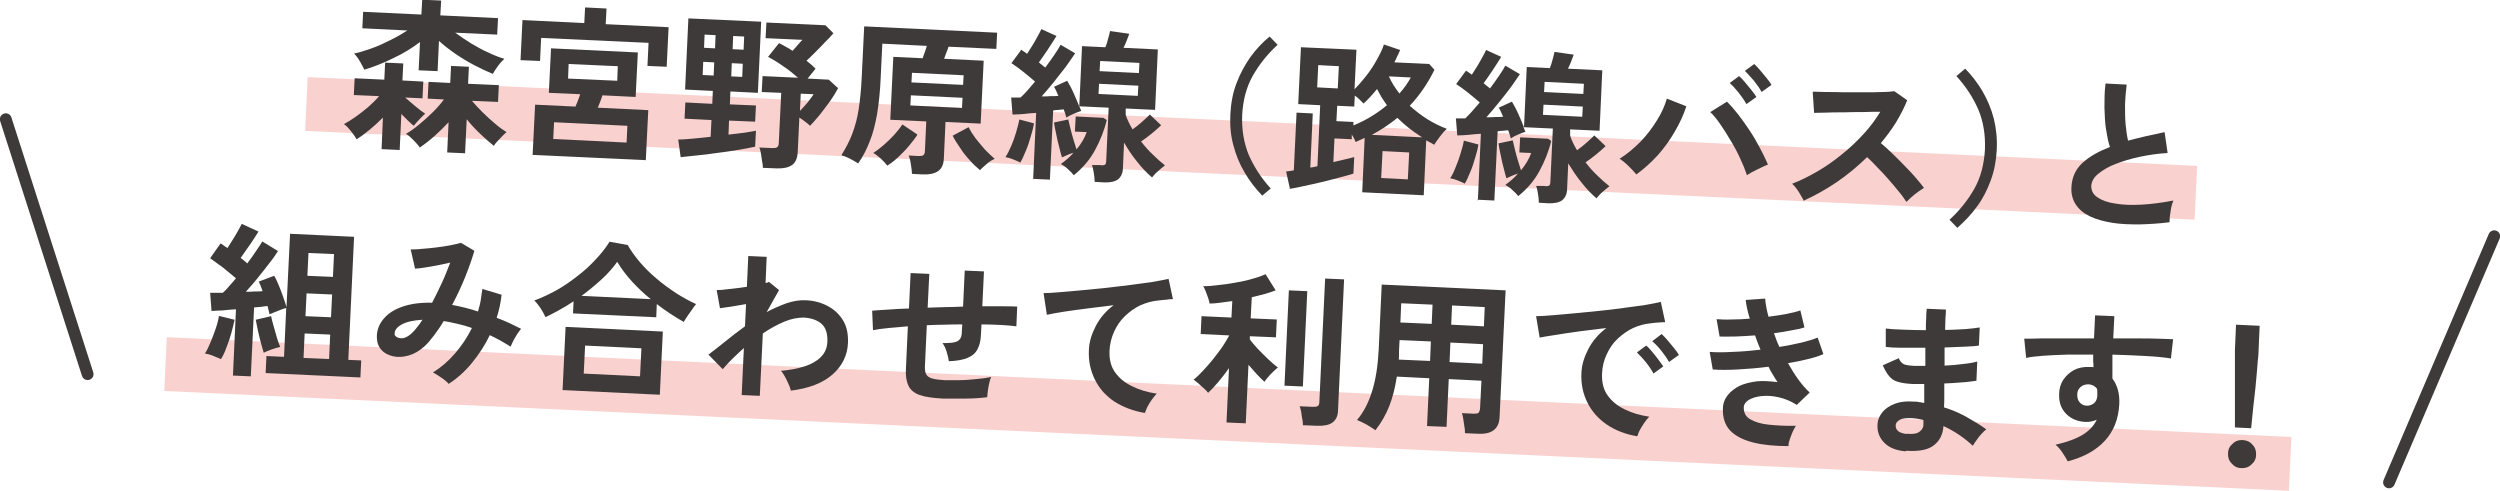 <?xml version="1.0" encoding="UTF-8"?>
<svg id="_レイヤー_2" data-name="レイヤー 2" xmlns="http://www.w3.org/2000/svg" viewBox="0 0 91.01 17.86">
  <defs>
    <style>
      .cls-1 {
        fill: #3e3a39;
      }

      .cls-1, .cls-2 {
        stroke-width: 0px;
      }

      .cls-3 {
        fill: none;
        stroke: #3e3a39;
        stroke-linecap: round;
        stroke-miterlimit: 10;
        stroke-width: .43px;
      }

      .cls-2 {
        fill: #f9d1cf;
      }
    </style>
  </defs>
  <g id="_紙面" data-name="紙面">
    <g>
      <rect class="cls-2" x="11.12" y="4.42" width="68.86" height="1.96" transform="translate(.3 -2.13) rotate(2.69)"/>
      <rect class="cls-2" x="5.98" y="14.09" width="77.43" height="1.96" transform="translate(.76 -2.08) rotate(2.69)"/>
      <g>
        <g>
          <path class="cls-1" d="M13.89,5.44l.05-1.16c-.15.15-.31.3-.48.44-.17.14-.33.26-.48.35-.03-.06-.07-.12-.13-.2s-.11-.14-.17-.21c-.06-.07-.11-.11-.16-.14.13-.07.27-.16.43-.27.15-.11.31-.23.46-.36.15-.13.28-.26.39-.39l-.92-.04.03-.61,1.08.05.03-.62.66.03-.03.62.76.04-.03.61-.63-.03c.11.1.23.2.36.31.13.11.26.21.37.28-.04.03-.08.07-.14.13-.06.06-.11.12-.16.17-.05.06-.09.1-.12.14-.06-.05-.13-.11-.21-.19-.08-.08-.16-.16-.24-.24l-.06,1.31-.66-.03ZM13.26,2.53c-.04-.08-.09-.18-.16-.3-.07-.12-.14-.21-.21-.28.2-.04.41-.11.64-.19s.46-.19.68-.3c.23-.11.43-.23.62-.35l-1.64-.08.03-.6,2.12.1.03-.54.69.03-.03.54,2.1.1-.03.6-1.53-.07c.18.13.37.26.58.39.21.12.41.24.62.33.21.1.41.18.59.23-.07.07-.15.15-.23.26-.08.11-.14.2-.19.29-.22-.09-.45-.2-.68-.32s-.46-.26-.68-.41c-.22-.15-.42-.31-.6-.47l-.05,1.1-.69-.03.05-1.03c-.29.22-.61.42-.98.59-.36.18-.72.32-1.06.42ZM16.28,5.55l.05-1.1c-.16.17-.33.34-.51.5-.18.16-.36.3-.54.42-.05-.08-.13-.17-.23-.27-.1-.1-.19-.18-.27-.23.15-.08.31-.2.48-.34.17-.14.34-.29.5-.45.16-.16.3-.32.4-.46l-.59-.03.03-.61.79.04.03-.62.65.03-.03.62,1.12.05-.03.61-.95-.04c.11.13.24.27.39.42.15.15.3.28.45.41.15.13.29.23.42.31-.05.04-.1.09-.16.15-.06.06-.12.13-.18.19s-.1.12-.12.16c-.14-.11-.3-.25-.48-.42-.18-.17-.35-.35-.51-.55l-.06,1.24-.65-.03Z"/>
          <path class="cls-1" d="M18.95,2.17l.07-1.44,2.25.11.03-.57.78.04-.03.57,2.29.11-.07,1.44-.7-.03.04-.84-3.91-.18-.04.84-.71-.03ZM19.39,5.63l.09-1.82,1.47.07c.03-.07.06-.14.09-.22s.06-.16.08-.23l-1.14-.05.08-1.62,3.16.15-.08,1.62-1.21-.06c-.02.07-.05.15-.08.23s-.06.16-.09.22l1.84.09-.09,1.82-4.12-.19ZM20.14,5.06l2.67.13.03-.61-2.67-.13-.03.61ZM20.68,2.86l1.79.08.02-.53-1.79-.08-.02.53Z"/>
          <path class="cls-1" d="M24.78,5.73l-.09-.65c.12,0,.28-.01.49-.03s.44-.04.69-.07l.03-.61-.98-.05.03-.59.98.05.02-.47-1.01-.05.12-2.59,2.65.12-.12,2.59-1-.05-.02.47.95.04-.03.59-.95-.04-.02.51c.21-.02.41-.05.59-.07.18-.03.31-.05.41-.07l-.03.58c-.18.04-.39.08-.64.12-.25.04-.5.08-.76.11-.26.04-.51.07-.74.09-.23.03-.42.04-.56.06ZM25.58,2.73l.4.02.02-.48-.4-.02-.02.48ZM25.63,1.74l.4.02.02-.48-.4-.02-.02.48ZM26.62,2.78l.4.02.02-.48-.4-.02-.02.48ZM26.67,1.79l.4.02.02-.48-.4-.02-.02.48ZM27.77,6.08c0-.06-.01-.14-.03-.23-.01-.09-.03-.18-.04-.27-.02-.09-.03-.16-.06-.21l.47.02c.08,0,.14,0,.18-.03.04-.03.06-.08.06-.15l.09-1.83-.71-.03.03-.58,1.29.06c-.17-.15-.34-.29-.54-.42-.19-.14-.38-.25-.55-.34l.4-.5c.08.04.16.08.24.13.08.04.17.09.25.15.06-.06.12-.13.18-.2.06-.07.12-.14.18-.2l-1.34-.06.03-.57,2.15.1.29.29c-.08.1-.18.2-.3.32-.11.12-.23.24-.35.36-.12.12-.23.23-.33.32.12.09.23.19.33.29l-.29.36.77.04.34.31c-.08.15-.17.3-.29.47-.12.17-.25.33-.37.49-.13.16-.25.29-.36.41-.05-.05-.11-.1-.18-.15s-.14-.11-.21-.15l-.06,1.26c-.01.22-.08.38-.21.47-.13.09-.32.13-.57.12l-.49-.02ZM29.11,4.05c.1-.1.19-.21.29-.32.09-.12.17-.22.22-.3l-.47-.02-.03.65Z"/>
          <path class="cls-1" d="M33.2,6.33c0-.09-.02-.21-.04-.35-.02-.14-.05-.24-.08-.32l.35.02c.08,0,.14,0,.18-.03.04-.03.06-.08.06-.15l.05-1.08-1.31-.06.11-2.29,1.07.05c.02-.07.05-.15.08-.23.03-.08.05-.16.07-.22l-1.62-.08-.06,1.25c-.02.5-.07.93-.13,1.31-.07.38-.15.71-.27,1-.11.29-.25.56-.42.8-.08-.05-.17-.11-.29-.17-.12-.06-.22-.1-.32-.13.16-.26.3-.52.4-.79.1-.27.18-.56.23-.89.05-.33.09-.72.11-1.16l.09-1.85,4.84.23-.03.59-1.74-.08c-.02.07-.05.15-.08.22-.03.08-.06.15-.08.22l1.44.07-.11,2.29-1.28-.06-.06,1.33c-.01.22-.08.37-.21.46-.13.09-.32.13-.56.12l-.38-.02ZM32.3,6.03c-.06-.08-.14-.17-.24-.26-.1-.09-.19-.16-.27-.2.12-.08.24-.17.38-.29.14-.12.27-.25.39-.38.12-.14.22-.26.29-.37l.55.37c-.08.13-.19.26-.31.41-.12.15-.26.28-.39.41-.14.13-.27.23-.4.31ZM33.14,3.84l1.88.09.02-.37-1.88-.09-.02.37ZM33.18,3l1.88.09.02-.35-1.88-.09-.02.35ZM35.66,6.18c-.11-.09-.24-.21-.36-.35-.13-.14-.25-.29-.35-.45-.11-.16-.2-.3-.27-.44l.58-.31c.06.12.14.25.25.4.11.14.23.28.35.42.13.13.24.24.35.33-.08.04-.18.09-.28.18s-.19.16-.26.24Z"/>
          <path class="cls-1" d="M37.15,5.92c-.07-.04-.16-.07-.27-.12-.1-.04-.2-.07-.28-.08.07-.1.14-.24.21-.4.07-.16.13-.33.18-.5.05-.17.09-.33.12-.47l.53.14c-.02.14-.06.3-.12.49-.05.18-.11.36-.18.52-.07.17-.13.31-.2.42ZM37.61,6.54l.11-2.43c-.16.01-.32.02-.46.04-.15.01-.28.02-.4.02l-.05-.62s.1,0,.16,0c.06,0,.12,0,.18,0,.16-.14.33-.34.53-.58-.13-.11-.27-.23-.42-.35-.15-.12-.3-.23-.44-.32l.36-.49s.06.05.1.07.07.05.11.08c.06-.09.12-.19.19-.3.07-.11.13-.22.19-.33.06-.11.11-.2.14-.27l.55.25c-.1.16-.2.32-.32.5-.12.17-.22.33-.32.46.04.04.08.07.12.1.04.03.07.06.11.09.12-.16.23-.31.33-.46.1-.15.18-.27.23-.37l.53.31c-.09.14-.21.3-.34.49-.14.18-.29.37-.44.56s-.3.36-.44.52c.11,0,.21,0,.32-.01.1,0,.2,0,.29-.01-.03-.07-.06-.13-.08-.18-.03-.06-.05-.11-.08-.15l.48-.22c.07.12.15.26.23.44.08.18.15.34.21.5l.1-2.2.85.04c.04-.09.07-.19.1-.31.03-.12.06-.21.07-.28l.7.1c-.02.06-.05.14-.09.24s-.08.19-.12.27l1.25.06-.1,2.2-1.07-.05v.22c.02.09.06.17.1.26s.09.18.15.28c.11-.08.23-.17.34-.27.11-.1.21-.19.29-.27l.41.39c-.09.09-.21.19-.34.3s-.26.2-.39.29c.13.17.27.33.43.48.15.15.3.28.44.39-.04.03-.09.07-.15.12-.06.05-.12.11-.18.16-.06.06-.1.11-.14.16-.19-.16-.37-.35-.55-.58-.18-.22-.33-.45-.47-.69l-.04.91c0,.2-.07.34-.18.43-.11.08-.28.12-.51.11l-.34-.02c0-.09-.01-.19-.03-.32-.02-.12-.04-.22-.07-.29h.3c.08.02.14,0,.17-.01.03-.02.05-.07.05-.14l.09-1.94-1.07-.05s.03.06.04.09c.01.03.02.06.03.08-.08.02-.17.06-.27.1s-.19.09-.27.14c-.01-.04-.03-.09-.04-.14-.02-.05-.03-.1-.06-.16-.06,0-.12.02-.18.02-.06,0-.13.01-.2.02l-.12,2.52-.63-.03ZM39.09,6.38c-.05-.07-.12-.14-.21-.22-.08-.08-.17-.14-.26-.19.17-.12.33-.26.46-.41-.07.02-.15.05-.22.08s-.14.06-.2.09c-.03-.09-.06-.21-.1-.37-.04-.15-.08-.31-.11-.48-.04-.16-.06-.3-.08-.42l.52-.11c.02.09.05.21.08.34.03.13.07.26.11.4.04.13.08.25.11.35.18-.22.3-.43.37-.63l-.43-.02.03-.55,1.01.05.12.08c-.09.38-.24.75-.43,1.1-.19.35-.45.65-.77.91ZM39.99,3.42l1.43.07.02-.37-1.43-.07-.02.37ZM40.03,2.59l1.43.07.02-.37-1.43-.07-.02.37Z"/>
          <path class="cls-1" d="M45.94,7.11c-.24-.25-.45-.52-.63-.83-.18-.3-.32-.64-.41-.99-.1-.36-.13-.73-.11-1.13.02-.4.09-.78.22-1.12.13-.35.3-.66.5-.95.21-.29.44-.54.71-.76l.29.3c-.38.35-.68.73-.91,1.14-.23.41-.35.88-.38,1.42-.02.53.06,1.01.24,1.45.19.43.45.84.8,1.22l-.32.27Z"/>
          <path class="cls-1" d="M46.96,6.88l-.14-.64c.08,0,.18-.02.28-.04l.1-2.1.59.03-.09,1.97s.09-.01.13-.02c.04-.01.09-.02.13-.03l.1-2.22-.8-.04.1-2.07,2.02.09-.07,1.44c.13-.13.27-.29.42-.48.15-.19.28-.39.39-.59s.21-.39.26-.56l.59.2c-.03.07-.06.15-.1.22-.03.08-.07.15-.11.23l1.27.06.19.21c-.24.49-.54.93-.9,1.31.2.18.41.34.64.49.23.14.47.26.71.35-.08.07-.16.16-.25.28-.09.12-.16.22-.21.3l-.14-.08s-.1-.05-.15-.08l-.09,2-2.24-.11.09-1.98-.33.15c-.03-.08-.07-.17-.14-.27v.17s-.63-.03-.63-.03l-.04.86c.16-.04.3-.07.43-.1.13-.03.24-.06.33-.08l-.03.6c-.13.04-.29.09-.5.14-.21.06-.42.11-.66.17-.23.05-.46.11-.67.15-.21.05-.39.08-.52.1ZM47.95,3.18l.75.04.04-.81-.75-.04-.04.81ZM49.26,4.57c.44-.18.85-.42,1.23-.74-.06-.09-.13-.18-.19-.28-.06-.1-.11-.2-.17-.31-.17.21-.33.38-.49.53-.04-.04-.09-.09-.14-.14-.06-.06-.12-.11-.18-.15l-.02.4-.62-.03-.03.56.62.03v.13ZM49.95,4.91l1.82.09c-.16-.1-.31-.21-.47-.33-.15-.12-.29-.24-.43-.38-.29.24-.6.44-.93.62ZM50.28,6.48l.97.05.05-.98-.97-.05-.05.98ZM50.94,3.41c.17-.19.31-.39.42-.59l-.8-.04c.1.22.23.43.39.63Z"/>
          <path class="cls-1" d="M53.34,6.69c-.07-.04-.16-.07-.27-.12-.1-.04-.2-.07-.28-.08.07-.1.14-.24.2-.4.07-.16.13-.33.18-.5.05-.17.1-.33.12-.47l.53.14c-.02.14-.06.3-.12.49-.05.18-.11.36-.18.52-.07.17-.13.31-.2.42ZM53.8,7.3l.11-2.43c-.16.01-.32.02-.46.04-.15.01-.28.02-.4.02l-.05-.62s.1,0,.16,0c.06,0,.12,0,.18,0,.15-.14.33-.34.53-.58-.13-.11-.27-.23-.42-.35-.15-.12-.3-.23-.44-.32l.36-.49s.06.05.1.07.07.05.11.08c.06-.09.12-.19.19-.3s.13-.22.19-.33.11-.2.14-.27l.55.25c-.1.16-.2.32-.32.5-.12.17-.22.33-.32.46.04.03.08.07.12.1.04.03.08.06.11.09.12-.16.23-.31.33-.46.1-.15.18-.27.23-.37l.53.31c-.09.14-.21.3-.34.49-.14.18-.28.37-.44.56-.15.19-.3.36-.44.52.11,0,.21,0,.32-.01.1,0,.2,0,.29-.01-.03-.07-.06-.13-.08-.18-.03-.06-.05-.11-.08-.15l.48-.22c.07.12.15.26.23.44.08.18.15.34.21.5l.1-2.2.84.04c.04-.09.07-.19.1-.31.03-.12.06-.21.07-.28l.7.1c-.02.06-.05.14-.09.24s-.08.19-.12.27l1.25.06-.1,2.2-1.07-.05v.22c.02.09.06.17.1.26s.09.18.15.28c.11-.08.23-.17.34-.27.11-.1.21-.19.29-.27l.41.39c-.09.09-.21.19-.34.3-.13.11-.26.2-.39.29.13.17.27.33.43.48.15.15.3.28.44.39-.04.03-.09.07-.15.12-.06.05-.12.11-.18.16-.06.06-.1.11-.14.16-.19-.16-.37-.35-.55-.58-.18-.22-.33-.45-.48-.69l-.04.91c0,.2-.07.34-.18.43-.11.08-.28.12-.51.11l-.34-.02c0-.09-.01-.19-.03-.32s-.04-.22-.07-.29h.3c.08.02.14,0,.17-.01.03-.02.05-.07.05-.14l.09-1.94-1.07-.05s.03.06.04.09c.01.03.02.06.03.08-.08.02-.17.06-.27.1-.1.04-.19.09-.26.14-.01-.04-.03-.09-.04-.14-.02-.05-.03-.1-.06-.16-.06,0-.12.02-.18.02-.06,0-.13.01-.2.02l-.12,2.52-.63-.03ZM55.27,7.14c-.05-.07-.12-.14-.21-.22-.08-.08-.17-.14-.26-.19.17-.12.33-.26.46-.41-.07.02-.15.05-.22.08s-.14.06-.2.09c-.03-.09-.06-.21-.1-.37-.04-.15-.08-.31-.11-.48-.04-.16-.06-.3-.08-.42l.52-.11c.02.09.05.21.08.34.03.13.07.26.11.4.04.13.08.25.11.35.18-.22.3-.43.37-.63l-.43-.02.03-.55,1.01.05.12.08c-.09.38-.24.75-.43,1.1-.19.35-.45.65-.77.91ZM56.17,4.18l1.43.07.02-.37-1.43-.07-.02.37ZM56.21,3.35l1.43.07.02-.37-1.43-.07-.02.37Z"/>
          <path class="cls-1" d="M59.56,6.34c-.07-.09-.16-.18-.27-.29-.11-.11-.22-.2-.33-.27.27-.17.52-.38.76-.62.23-.24.43-.5.6-.78.17-.27.29-.54.36-.79l.71.28c-.1.31-.24.61-.42.92-.18.31-.38.59-.62.86-.24.26-.5.5-.78.7ZM63.59,6.36c-.06-.18-.14-.38-.24-.59-.1-.22-.21-.43-.34-.64-.12-.21-.25-.41-.38-.6-.13-.19-.25-.34-.37-.45l.61-.38c.13.13.27.29.41.47.14.18.28.38.42.59.14.21.26.42.37.63.11.21.21.41.29.6-.1.04-.23.1-.37.17-.15.07-.28.14-.4.22ZM63.57,3.78c-.07-.13-.17-.27-.28-.41-.12-.15-.23-.27-.32-.35l.34-.25c.06.05.13.12.21.22.08.1.16.19.24.29.08.1.14.18.18.25l-.35.25ZM64.13,3.35c-.07-.13-.16-.26-.28-.41-.12-.14-.23-.26-.33-.36l.34-.25c.06.05.13.13.21.22.08.1.16.19.24.29s.14.18.18.25l-.35.25Z"/>
          <path class="cls-1" d="M65.68,7.33c-.05-.09-.11-.2-.19-.33-.08-.13-.16-.23-.25-.31.31-.12.61-.27.92-.45.31-.18.61-.39.89-.62.29-.23.55-.48.79-.74.24-.26.44-.53.61-.81-.2,0-.41,0-.65.01-.23,0-.47,0-.7.01-.23,0-.44,0-.63.01s-.33,0-.43.01l-.05-.77c.1,0,.25,0,.45.01.2,0,.42,0,.67.01.25,0,.5,0,.74,0s.47,0,.67-.01c.2,0,.35-.02.44-.03l.47.33c-.11.28-.25.54-.41.81-.16.26-.35.51-.55.75.13.11.28.24.43.39s.3.29.44.44c.15.15.28.29.4.43.12.14.22.26.3.37-.1.06-.21.14-.33.23-.12.1-.22.19-.31.28-.07-.11-.16-.24-.28-.38-.11-.14-.24-.29-.37-.44-.13-.15-.26-.29-.4-.43-.13-.14-.26-.27-.38-.38-.35.34-.72.65-1.12.92s-.8.49-1.2.67Z"/>
          <path class="cls-1" d="M71.26,8.3l-.29-.3c.38-.35.68-.73.91-1.14.23-.41.35-.89.38-1.42.02-.54-.06-1.02-.24-1.45-.19-.43-.45-.84-.8-1.22l.32-.27c.24.24.45.52.63.82.18.31.32.64.41.99.09.36.13.74.11,1.14-.02.4-.09.77-.22,1.12-.13.35-.29.67-.5.95-.21.29-.45.54-.71.77Z"/>
          <path class="cls-1" d="M78.98,8.09c-.38.05-.75.07-1.1.08-.36,0-.69-.01-.99-.06s-.57-.12-.8-.23c-.23-.11-.4-.25-.52-.43-.12-.18-.18-.4-.16-.66.02-.34.15-.63.4-.86.25-.23.59-.42,1-.58-.06-.17-.1-.38-.14-.63-.04-.24-.05-.51-.06-.8,0-.29,0-.58.04-.88l.77.04c-.03.22-.05.46-.06.71,0,.25,0,.5.02.73.02.23.05.43.09.6.2-.05.42-.11.64-.16.22-.05.45-.1.69-.15l.11.76c-.35.02-.69.07-1.02.14-.33.07-.62.16-.88.26s-.47.23-.63.36c-.16.13-.24.28-.25.44,0,.17.07.31.22.41.16.11.37.19.65.23.28.05.6.06.96.04.36-.02.75-.07,1.16-.15-.04.1-.08.22-.1.38-.03.16-.04.29-.04.39Z"/>
          <path class="cls-1" d="M8.04,13.07c-.07-.03-.17-.07-.29-.12s-.22-.07-.29-.08c.07-.1.13-.24.2-.4.07-.16.13-.33.19-.5.06-.17.1-.33.12-.47l.57.14c-.03.14-.07.3-.12.49-.05.18-.11.36-.18.53-.06.17-.13.31-.2.42ZM8.48,13.68l.11-2.42c-.17.01-.32.02-.48.04-.16,0-.29.02-.41.02l-.05-.66c.14,0,.29,0,.46,0,.07-.06.15-.14.23-.24.08-.09.17-.19.25-.29-.13-.11-.29-.24-.46-.38-.18-.13-.34-.25-.48-.35l.38-.54s.08.05.12.08c.04.03.08.06.13.09.06-.09.12-.19.19-.3s.13-.21.19-.32c.06-.1.1-.19.14-.26l.61.28c-.1.16-.2.32-.32.49-.12.17-.23.33-.33.47.05.03.09.07.13.1s.08.07.11.1c.12-.16.23-.31.32-.45.1-.14.17-.26.23-.35l.57.35c-.09.14-.19.29-.33.46-.13.17-.27.35-.41.52-.14.18-.29.34-.43.5.11,0,.22,0,.32-.01.1,0,.2,0,.29-.01-.02-.07-.05-.13-.07-.19-.02-.06-.05-.11-.07-.16l.56-.21c.06.09.11.21.17.35.06.14.11.28.16.42.05.14.09.27.12.37l.13-2.67,2.33.11-.21,4.48.47.02-.03.62-3.45-.16.03-.62.64.03.08-1.78c-.09.02-.19.06-.31.11-.12.05-.22.09-.3.12,0-.04-.02-.09-.03-.14-.01-.05-.03-.1-.04-.16-.07,0-.14.02-.23.03-.08,0-.17.02-.26.02l-.12,2.51-.67-.03ZM9.6,12.84c-.03-.09-.06-.21-.1-.35-.04-.14-.07-.29-.11-.45-.03-.16-.06-.29-.08-.4l.56-.13c.02.1.05.22.09.36.04.14.08.28.12.42.04.13.08.25.12.34-.09.02-.2.05-.31.09-.11.04-.21.08-.29.12ZM11.05,13.03l.93.04.04-.89-.93-.04-.04.89ZM11.12,11.51l.93.04.04-.83-.93-.04-.04.84ZM11.19,10.04l.93.04.04-.83-.93-.04-.04.83Z"/>
          <path class="cls-1" d="M16.34,13.98c-.06-.07-.15-.15-.27-.23-.12-.08-.22-.15-.31-.19.29-.18.56-.41.81-.7.24-.28.45-.59.61-.92-.17-.06-.34-.11-.52-.15s-.35-.08-.51-.1c-.11.19-.23.36-.35.52-.12.16-.23.29-.35.4-.18.16-.36.27-.57.33-.2.06-.39.07-.57.03s-.33-.12-.44-.25c-.11-.13-.16-.3-.15-.51.01-.23.1-.44.26-.62.16-.19.39-.33.68-.43s.65-.15,1.07-.14c.12-.22.23-.46.35-.71s.21-.5.31-.75c-.15.03-.31.07-.47.1-.16.03-.32.06-.46.08-.14.02-.26.04-.35.04l-.16-.7c.1,0,.24,0,.4-.02.16-.01.34-.03.52-.05.18-.02.36-.05.52-.08s.29-.06.39-.09l.49.29c-.08.27-.19.59-.33.94-.14.35-.3.69-.48,1.03.15.03.3.06.46.1.16.04.31.08.48.14.04-.14.08-.28.1-.41s.04-.27.06-.41l.7.21c-.03.28-.09.56-.18.84.16.06.31.12.46.19.15.07.29.14.43.21-.04.05-.09.11-.14.19-.05.08-.1.16-.14.24-.04.08-.08.16-.1.22-.12-.07-.24-.15-.37-.22-.13-.07-.26-.14-.39-.2-.17.36-.39.69-.64,1s-.54.57-.85.77ZM14.36,12.15c0,.05.04.1.1.13.06.03.13.04.22.03.09-.02.19-.07.3-.17.06-.05.12-.12.19-.21.07-.08.14-.18.21-.29-.34.02-.6.08-.77.18-.17.1-.25.21-.24.33Z"/>
          <path class="cls-1" d="M19.86,11.55c-.05-.11-.11-.22-.18-.33-.08-.11-.15-.21-.23-.28.27-.1.53-.22.8-.37.27-.15.53-.33.77-.52.25-.19.47-.39.67-.61.2-.21.37-.43.5-.64l.66.12c.12.21.27.42.45.63.18.21.38.41.61.6.22.19.46.36.7.52.25.16.49.29.73.4-.04.05-.09.11-.14.19-.06.08-.11.16-.17.24-.06.08-.1.16-.14.22-.16-.09-.32-.19-.49-.3-.17-.11-.33-.23-.49-.35l-.02.48-3.03-.14.02-.44c-.17.11-.34.22-.51.31-.17.1-.34.18-.5.26ZM20.48,14.2l.11-2.3,3.54.17-.11,2.3-3.54-.17ZM21.17,10.77l2.52.12c-.25-.2-.48-.42-.69-.65-.21-.23-.39-.47-.53-.71-.15.21-.33.42-.56.63-.23.21-.48.42-.74.61ZM21.25,13.6l2.05.1.05-1.02-2.05-.1-.05,1.02Z"/>
          <path class="cls-1" d="M27,14.38l.08-1.71c-.3.27-.56.52-.77.77l-.52-.53c.17-.13.38-.29.6-.47.23-.19.47-.37.73-.56l.04-.81c-.18.03-.36.06-.53.09-.17.02-.31.05-.42.06l-.12-.66c.11,0,.27-.01.47-.04.21-.02.42-.05.63-.08l.05-1.12.67.03-.04.95c.05,0,.09-.02.12-.04l.37.3-.45.8c.24-.13.48-.23.72-.32.24-.08.47-.12.69-.11.32.01.59.09.83.22.24.13.42.31.55.53.13.22.18.49.17.8-.02.46-.21.84-.56,1.15-.35.31-.86.51-1.52.59-.01-.06-.04-.14-.08-.23-.04-.09-.08-.18-.13-.27-.05-.09-.1-.17-.15-.22.32-.03.6-.08.85-.16.25-.08.45-.19.6-.34.15-.15.23-.33.24-.56.01-.28-.05-.5-.2-.64-.15-.14-.37-.22-.65-.24-.22,0-.46.04-.72.15-.26.11-.52.25-.78.43l-.11,2.27-.67-.03Z"/>
          <path class="cls-1" d="M34.32,14.51c-.36-.02-.65-.06-.84-.13-.2-.07-.33-.18-.41-.34-.07-.15-.11-.36-.09-.63l.07-1.53c-.26.02-.5.04-.71.06-.22.02-.41.05-.56.08l-.03-.71c.15-.01.35-.03.58-.04.23-.02.49-.03.76-.04l.06-1.29.68.03-.06,1.23c.21,0,.43-.02.65-.02.22,0,.43-.01.64-.02l.06-1.31.7.03-.06,1.27c.26,0,.51,0,.72,0,.22,0,.4,0,.55.01l-.03.72c-.16-.02-.34-.04-.56-.05-.22-.01-.45-.02-.71-.02l-.02.38c-.01.22-.05.39-.13.53-.07.14-.19.24-.36.31-.17.07-.39.11-.68.12-.01-.1-.04-.22-.08-.35-.04-.13-.09-.23-.15-.31.25,0,.42-.01.53-.06.1-.05.16-.14.17-.27l.02-.35c-.21,0-.42,0-.64.01-.22,0-.43.01-.65.02l-.07,1.51c0,.12.01.21.05.28.04.07.11.12.22.15s.26.05.45.06c.15,0,.32,0,.53,0s.41-.02.62-.04c.21-.02.39-.04.54-.08-.03.07-.05.15-.07.24-.02.09-.04.19-.05.28-.01.09-.02.17-.02.22-.25.03-.51.05-.8.05-.29,0-.56,0-.81,0Z"/>
          <path class="cls-1" d="M41.66,15.03c-.41-.07-.77-.21-1.09-.41-.31-.21-.55-.47-.71-.8-.16-.32-.24-.68-.22-1.08.01-.29.1-.58.25-.87.15-.29.37-.55.65-.76-.32.04-.64.08-.96.12-.32.04-.61.08-.87.12-.26.04-.46.08-.6.11l-.12-.79c.13,0,.32-.01.55-.03.23-.02.5-.04.8-.07.3-.03.6-.06.92-.09.32-.04.62-.07.92-.11s.56-.08.8-.11c.24-.04.42-.08.56-.11l.16.74c-.06,0-.14,0-.23.02-.09,0-.19.02-.31.03-.22.02-.43.08-.64.17-.21.1-.39.23-.56.39-.17.16-.3.35-.4.57-.1.22-.16.45-.17.71-.01.3.05.56.2.77.15.21.35.38.62.51.26.13.56.22.9.27-.06.06-.12.14-.18.22s-.11.17-.16.26c-.04.09-.07.16-.09.22Z"/>
          <path class="cls-1" d="M44.65,15.37l.09-1.97c-.13.19-.27.36-.4.52-.14.16-.26.29-.36.38-.03-.04-.08-.1-.15-.16-.07-.06-.14-.12-.2-.18-.07-.06-.13-.1-.18-.14.11-.08.22-.19.34-.32.12-.13.24-.26.36-.41.12-.15.23-.3.34-.45.1-.15.19-.3.26-.43l-1.04-.05.03-.65,1.09.05.03-.6c-.15.02-.29.04-.44.06-.14.02-.27.03-.39.03,0-.06-.03-.13-.05-.21-.03-.08-.06-.16-.09-.24-.03-.08-.06-.14-.09-.18.15,0,.32-.01.53-.04.21-.02.42-.05.64-.09.22-.04.43-.08.62-.14.19-.05.36-.11.48-.17l.37.59c-.11.04-.24.09-.39.13-.15.04-.31.08-.48.12l-.04.77.95.04-.03.65-.95-.04v.12c.07.09.16.2.28.33.12.13.25.25.38.38.13.12.25.23.36.31-.04.03-.1.08-.16.14-.07.06-.13.13-.19.2-.06.07-.11.13-.14.18-.08-.08-.18-.17-.28-.28-.1-.11-.2-.23-.3-.34l-.1,2.13-.7-.03ZM46.76,14.04l.16-3.47.67.03-.16,3.47-.67-.03ZM47.43,15.49c0-.06,0-.14-.02-.23s-.03-.17-.04-.26c-.02-.08-.03-.15-.06-.21l.48.02c.08,0,.14,0,.18-.03.04-.02.06-.07.06-.15l.21-4.49.69.03-.22,4.76c0,.21-.08.36-.2.45-.12.09-.31.13-.56.12l-.52-.02Z"/>
          <path class="cls-1" d="M50.07,15.66c-.1-.07-.21-.14-.33-.21-.13-.07-.24-.12-.34-.16.24-.28.42-.63.55-1.05.13-.41.21-.92.24-1.51l.11-2.37,4.51.21-.22,4.62c-.02.43-.29.63-.8.6l-.46-.02c0-.07,0-.15-.02-.24s-.02-.18-.04-.27c-.01-.09-.03-.16-.05-.22l.42.02c.08,0,.14,0,.18-.03.03-.03.05-.08.06-.16l.05-1.01-1.19-.06-.08,1.74-.71-.03.08-1.74-1.18-.06c-.06.4-.15.75-.27,1.06-.12.31-.29.61-.5.88ZM50.91,13.09l1.15.05.03-.71-1.14-.05-.02.39c0,.06,0,.11,0,.16s0,.11-.01.16ZM50.98,11.74l1.14.05.03-.7-1.14-.05-.03.7ZM52.77,13.18l1.19.06.03-.71-1.19-.06-.03.71ZM52.83,11.82l1.19.06.03-.7-1.19-.06-.03.7Z"/>
          <path class="cls-1" d="M59.59,15.88c-.41-.07-.78-.21-1.09-.42-.31-.21-.55-.48-.71-.8-.16-.32-.24-.68-.22-1.08.01-.29.1-.58.25-.87.15-.29.37-.55.66-.77-.32.04-.64.08-.96.12-.32.04-.61.09-.87.13-.26.04-.46.07-.6.1l-.13-.78c.13,0,.32-.01.55-.03.23-.02.5-.04.8-.07s.6-.06.92-.09.62-.07.92-.11c.3-.04.56-.08.8-.11.24-.04.42-.08.55-.11l.16.74c-.06,0-.14,0-.23.01-.09,0-.19.02-.3.03-.22.02-.43.08-.64.17-.2.1-.39.23-.56.39-.17.16-.3.35-.4.57-.1.21-.16.45-.17.71-.01.31.05.57.2.78.15.21.35.38.62.51.26.13.56.22.9.27-.06.06-.12.13-.18.22-.06.09-.11.17-.16.26s-.07.16-.09.22ZM60.2,13.61c-.07-.13-.16-.27-.28-.42-.12-.15-.23-.26-.33-.36l.34-.25c.06.05.13.12.21.22.08.1.16.19.23.29s.14.18.18.25l-.36.26ZM60.76,13.18c-.07-.13-.16-.26-.28-.41s-.23-.26-.33-.35l.34-.26c.06.05.13.13.21.22.08.1.16.19.24.29s.14.18.18.25l-.35.25Z"/>
          <path class="cls-1" d="M65.11,16.24c-.49,0-.92-.04-1.28-.13-.36-.09-.64-.23-.84-.43-.19-.2-.28-.47-.27-.8,0-.19.07-.36.18-.5.11-.14.26-.25.44-.34.18-.08.39-.13.63-.16.23-.02.48,0,.74.03-.06-.09-.12-.18-.17-.27-.06-.09-.11-.19-.16-.29-.38.05-.75.08-1.11.1-.36.02-.67.02-.92,0l-.11-.64c.22.02.5.02.83,0,.33-.01.67-.04,1.02-.08-.08-.18-.14-.35-.2-.52-.24.02-.48.03-.7.04-.23,0-.42.01-.59,0l-.11-.63c.16.01.35.02.56.01.21,0,.43-.01.65-.03-.08-.26-.13-.49-.15-.68l.71-.05c.01.18.05.4.12.66.23-.03.44-.06.65-.1.2-.04.38-.08.51-.13l.15.62c-.13.04-.3.08-.49.11-.19.04-.4.07-.62.1.03.08.06.16.09.25s.07.17.11.25c.29-.05.56-.1.81-.16.24-.06.44-.12.58-.18l.21.6c-.15.07-.34.13-.56.18-.23.06-.47.11-.73.15.12.21.24.41.38.6.13.18.27.34.41.47l-.47.45c-.22-.14-.44-.23-.67-.28-.22-.05-.43-.06-.62-.04-.19.02-.34.07-.46.14-.12.08-.18.17-.18.28,0,.18.07.33.23.42.17.1.39.17.68.2.29.03.62.05.99.04-.04.06-.08.13-.12.22-.04.09-.07.18-.1.26-.03.09-.05.16-.05.22Z"/>
          <path class="cls-1" d="M69.37,16.43c-.34-.03-.6-.13-.78-.32-.18-.18-.26-.41-.24-.67.01-.17.08-.32.19-.45.11-.13.27-.23.46-.3.2-.07.42-.09.67-.07.07,0,.13,0,.19.02.06,0,.12.02.19.03v-.69c-.05,0-.12,0-.19,0-.07,0-.14,0-.21,0-.24-.01-.43-.04-.56-.08-.14-.04-.24-.11-.32-.21-.08-.09-.15-.22-.23-.39l.58-.26c.05.11.11.18.19.22.07.03.2.05.39.06.06,0,.12,0,.19,0,.07,0,.13,0,.2,0,0-.11,0-.22,0-.33,0-.11,0-.22,0-.33-.29,0-.57,0-.83,0-.26,0-.46-.01-.61-.03v-.67c.14.02.34.03.61.04.26.01.55.02.85.02,0-.14,0-.28.01-.41,0-.13.01-.25.02-.37l.7.03c0,.11-.01.22-.02.35,0,.12-.01.25-.01.39.27,0,.52-.02.75-.03.23-.02.4-.04.51-.06l-.03.66c-.11.02-.28.03-.5.04-.23.01-.48.02-.75.03,0,.11,0,.22,0,.33,0,.11,0,.22,0,.33.24-.01.46-.03.68-.06.21-.02.38-.05.51-.09l-.03.7c-.15.02-.33.05-.53.06-.2.02-.42.03-.64.04,0,.16,0,.31,0,.46,0,.15,0,.29-.01.41.29.09.57.21.82.35s.5.29.72.45c-.05.04-.11.09-.18.17-.07.08-.13.15-.18.23-.06.08-.1.14-.13.2-.32-.3-.68-.54-1.07-.72-.02.3-.13.53-.35.7-.21.17-.55.23-1.01.2ZM69.42,15.79c.21.02.36,0,.45-.07.09-.06.15-.15.15-.26v-.17c-.08-.02-.16-.04-.24-.05-.08-.01-.16-.02-.24-.02-.17,0-.3.01-.39.07-.09.05-.14.12-.14.2,0,.18.13.28.41.31Z"/>
          <path class="cls-1" d="M75.27,16.79c-.04-.08-.1-.18-.18-.3-.08-.12-.16-.22-.26-.3.43-.1.76-.22,1-.37s.4-.33.5-.54c-.13.06-.26.08-.39.08-.3-.01-.54-.11-.72-.29s-.27-.42-.26-.71c0-.2.05-.38.15-.53s.23-.27.39-.36c.16-.08.35-.12.55-.11.03,0,.06,0,.08,0,.02,0,.05,0,.08.01,0-.07,0-.15-.01-.22,0-.08,0-.16,0-.24-.32,0-.64,0-.95,0-.31.01-.59.02-.85.04-.26.02-.47.04-.64.08l-.07-.7c.14,0,.35,0,.61-.01.26,0,.56,0,.89,0,.33,0,.68,0,1.04,0l.04-.84.7.03-.04.81c.31,0,.61,0,.89,0,.28,0,.54,0,.76.01s.4.01.53.02l-.08.7c-.23-.04-.54-.07-.92-.09-.38-.02-.79-.04-1.21-.05,0,.14,0,.29,0,.44,0,.15,0,.29,0,.43.18.24.27.55.25.94-.03.53-.2.97-.52,1.32-.32.35-.77.6-1.34.75ZM75.97,14.77c.11,0,.2-.04.27-.1.07-.06.1-.15.11-.26,0-.04,0-.07,0-.12,0-.04,0-.09-.01-.14-.08-.1-.18-.15-.31-.16-.11,0-.21.03-.29.1-.08.07-.12.16-.12.27,0,.12.02.21.09.29s.16.12.27.12Z"/>
          <path class="cls-1" d="M81.59,17.04c-.14,0-.26-.06-.35-.17-.1-.1-.14-.23-.13-.37,0-.14.06-.26.17-.35.1-.1.23-.14.37-.13s.26.06.35.17c.1.1.14.23.13.37,0,.14-.06.26-.17.35-.1.1-.23.14-.37.13ZM81.36,15.55c0-.12,0-.29,0-.49,0-.2,0-.42,0-.65,0-.23,0-.46,0-.69s0-.43,0-.6c0-.17,0-.3,0-.37l.04-.93.86.04-.04.93c0,.08-.01.2-.03.37-.01.17-.03.37-.05.6-.02.23-.04.45-.07.69s-.05.45-.07.65c-.02.2-.04.36-.05.49l-.59-.03Z"/>
        </g>
        <line class="cls-3" x1=".21" y1="4.34" x2="3.19" y2="13.62"/>
        <line class="cls-3" x1="90.8" y1="8.6" x2="86.97" y2="17.56"/>
      </g>
    </g>
  </g>
</svg>